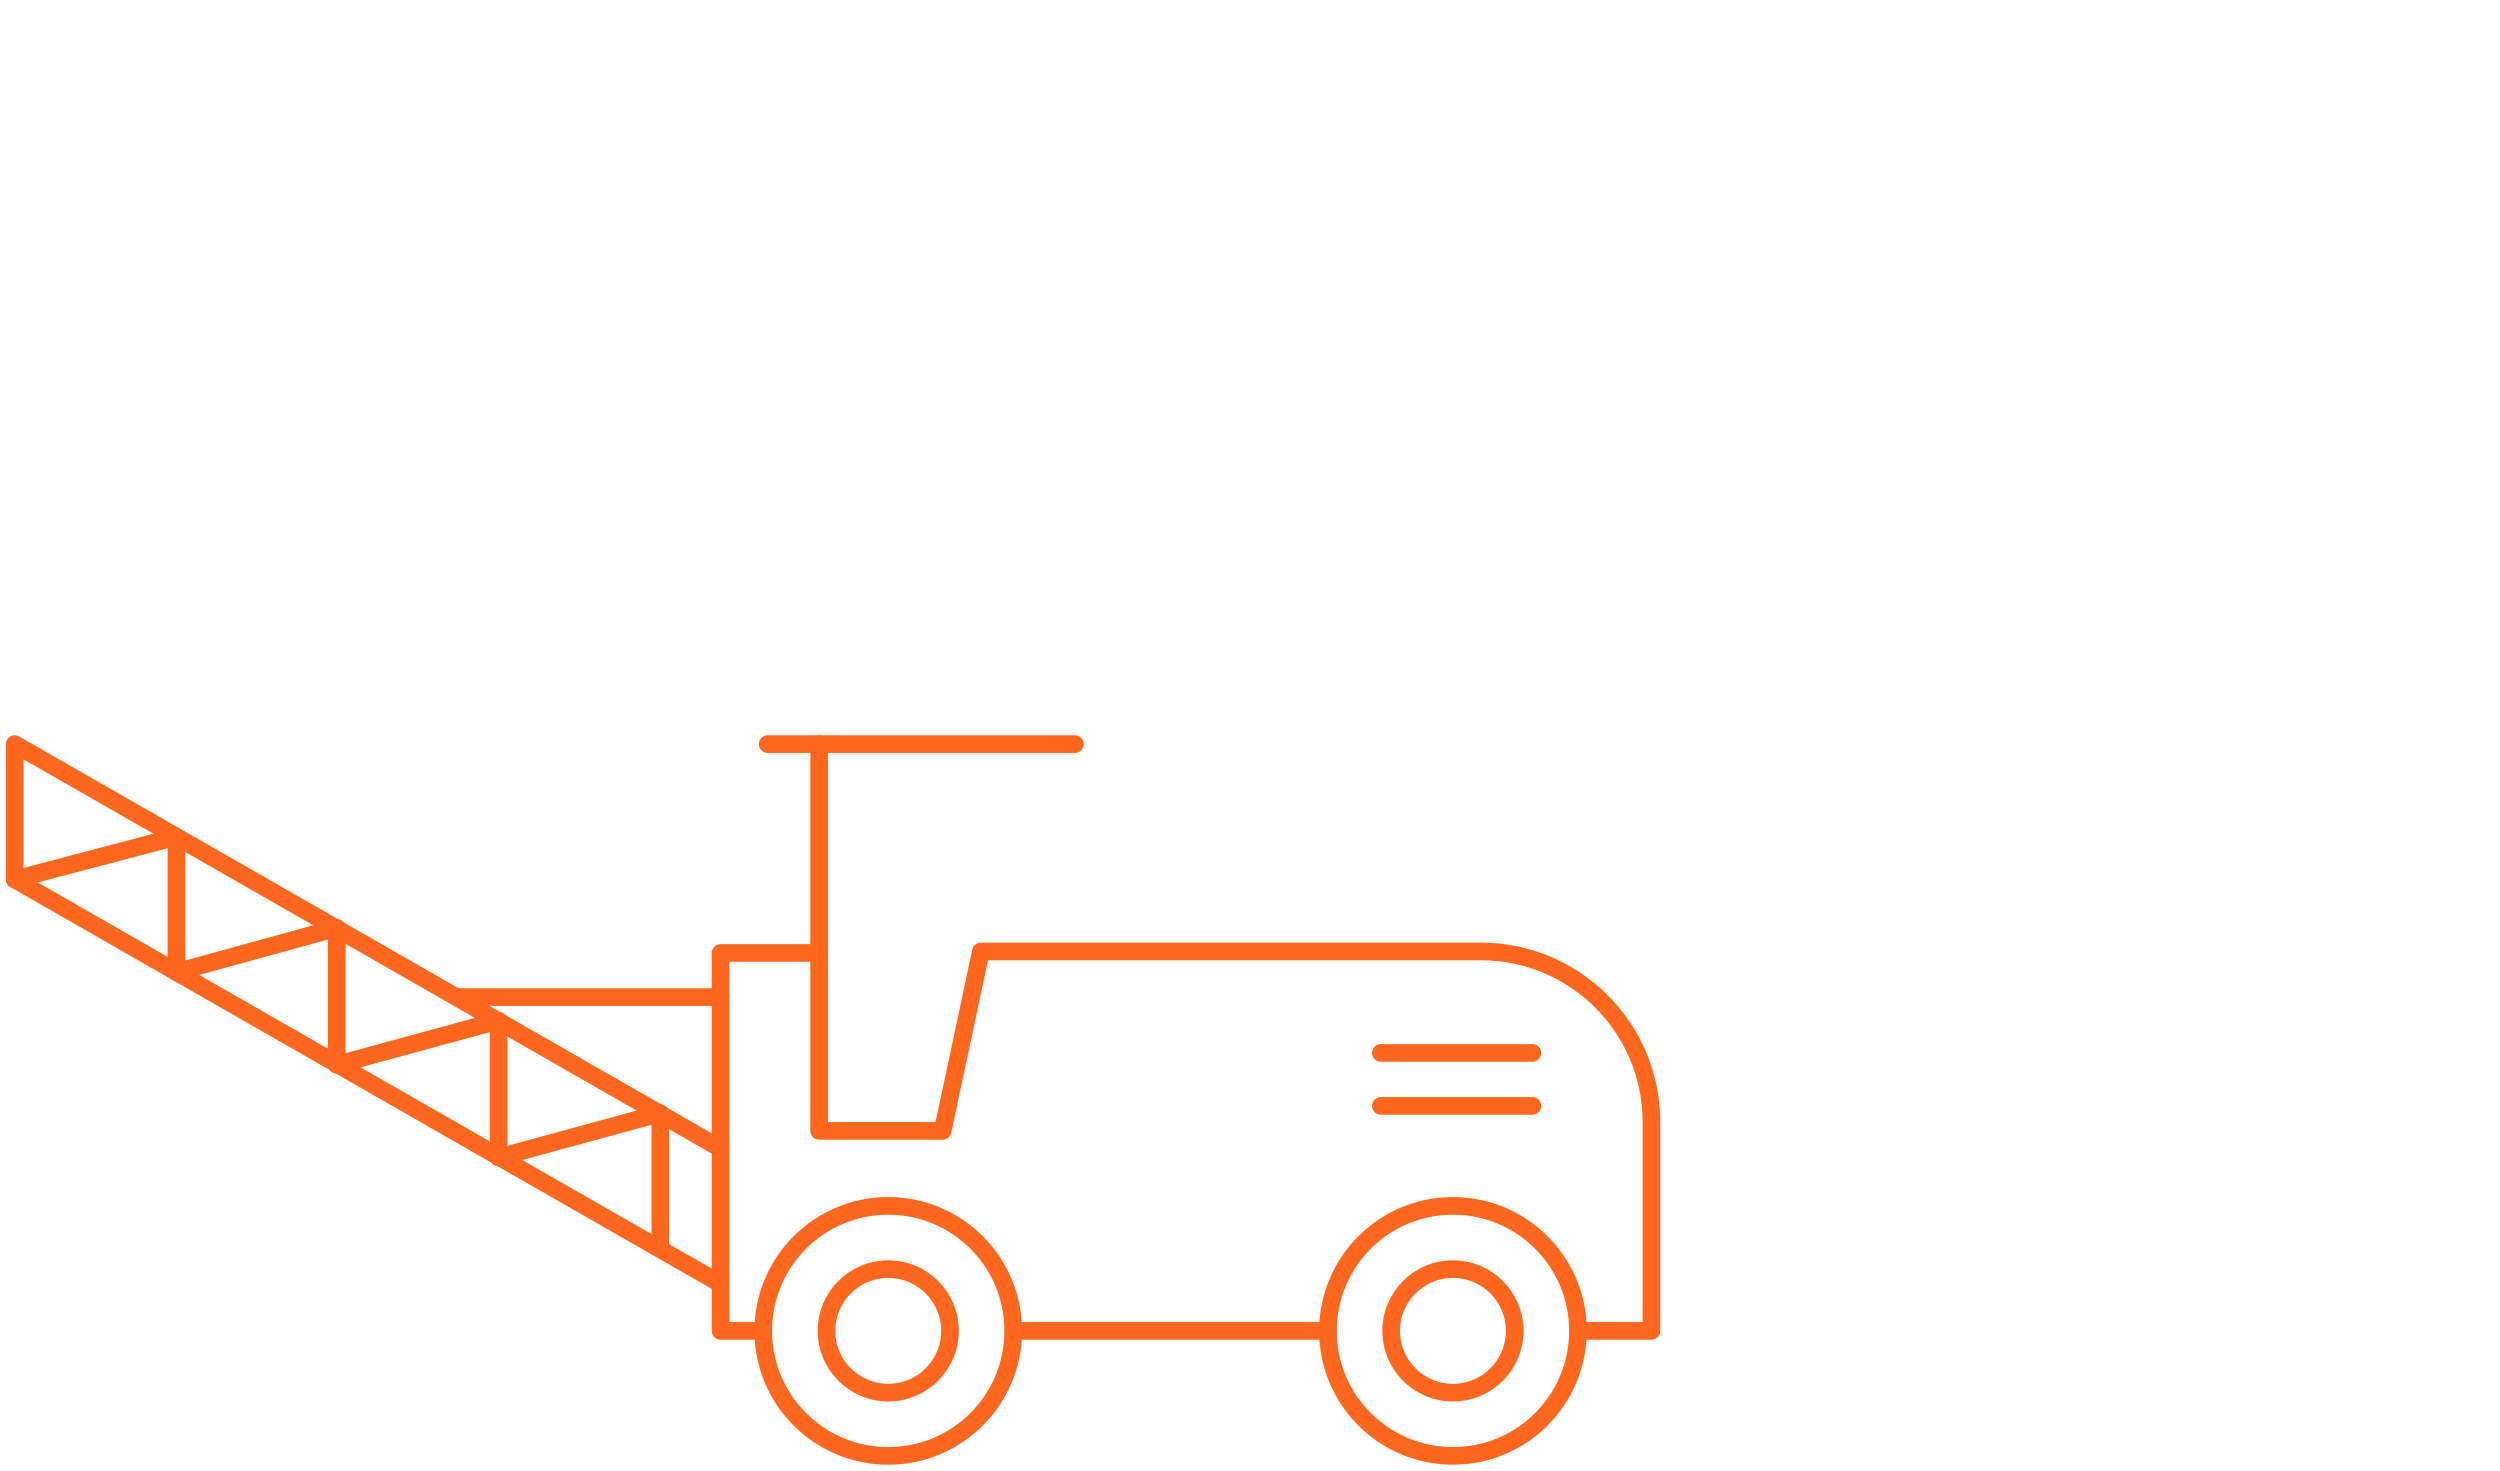 <?xml version="1.0" encoding="utf-8"?>
<!-- Generator: Adobe Illustrator 24.3.0, SVG Export Plug-In . SVG Version: 6.00 Build 0)  -->
<svg version="1.1" id="Layer_1" xmlns="http://www.w3.org/2000/svg" xmlns:xlink="http://www.w3.org/1999/xlink" x="0px" y="0px"
	 viewBox="0 0 170 100" style="enable-background:new 0 0 170 100;" xml:space="preserve">
<style type="text/css">
	.st0{fill:none;stroke:#FF671F;stroke-width:1.2;stroke-linecap:round;stroke-linejoin:round;stroke-miterlimit:10;}
	.st1{fill:none;}
</style>
<g>
	<g>
		<circle class="st0" cx="98.8" cy="90.5" r="4.2"/>
		<circle class="st0" cx="98.8" cy="90.5" r="8.5"/>
		<circle class="st0" cx="60.4" cy="90.5" r="4.2"/>
		<circle class="st0" cx="60.4" cy="90.5" r="8.5"/>
		<path class="st0" d="M107.4,90.5h4.9V76.3c0-6.4-5.2-11.6-11.6-11.6h-34l-2.6,12.2h-8.4V64.8H49v25.7h2.8"/>
		<line class="st0" x1="68.9" y1="90.5" x2="90.3" y2="90.5"/>
		<line class="st0" x1="55.7" y1="50.6" x2="55.7" y2="64.8"/>
		<line class="st0" x1="52.2" y1="50.6" x2="73.1" y2="50.6"/>
		<line class="st0" x1="104.2" y1="75.2" x2="93.9" y2="75.2"/>
		<line class="st0" x1="104.2" y1="71.6" x2="93.9" y2="71.6"/>
		<polyline class="st0" points="49,78.1 1,50.6 1,59.8 49,87.3 		"/>
		<line class="st0" x1="31.1" y1="67.8" x2="49" y2="67.8"/>
		<polyline class="st0" points="1,59.8 12,56.9 12,66.1 		"/>
		<polyline class="st0" points="12,66.1 22.9,63.1 22.9,72.4 		"/>
		<polyline class="st0" points="22.9,72.4 33.9,69.4 33.9,78.7 		"/>
		<polyline class="st0" points="33.9,78.7 44.9,75.7 44.9,84.9 		"/>
	</g>
	<rect class="st1" width="170" height="100"/>
</g>
</svg>
